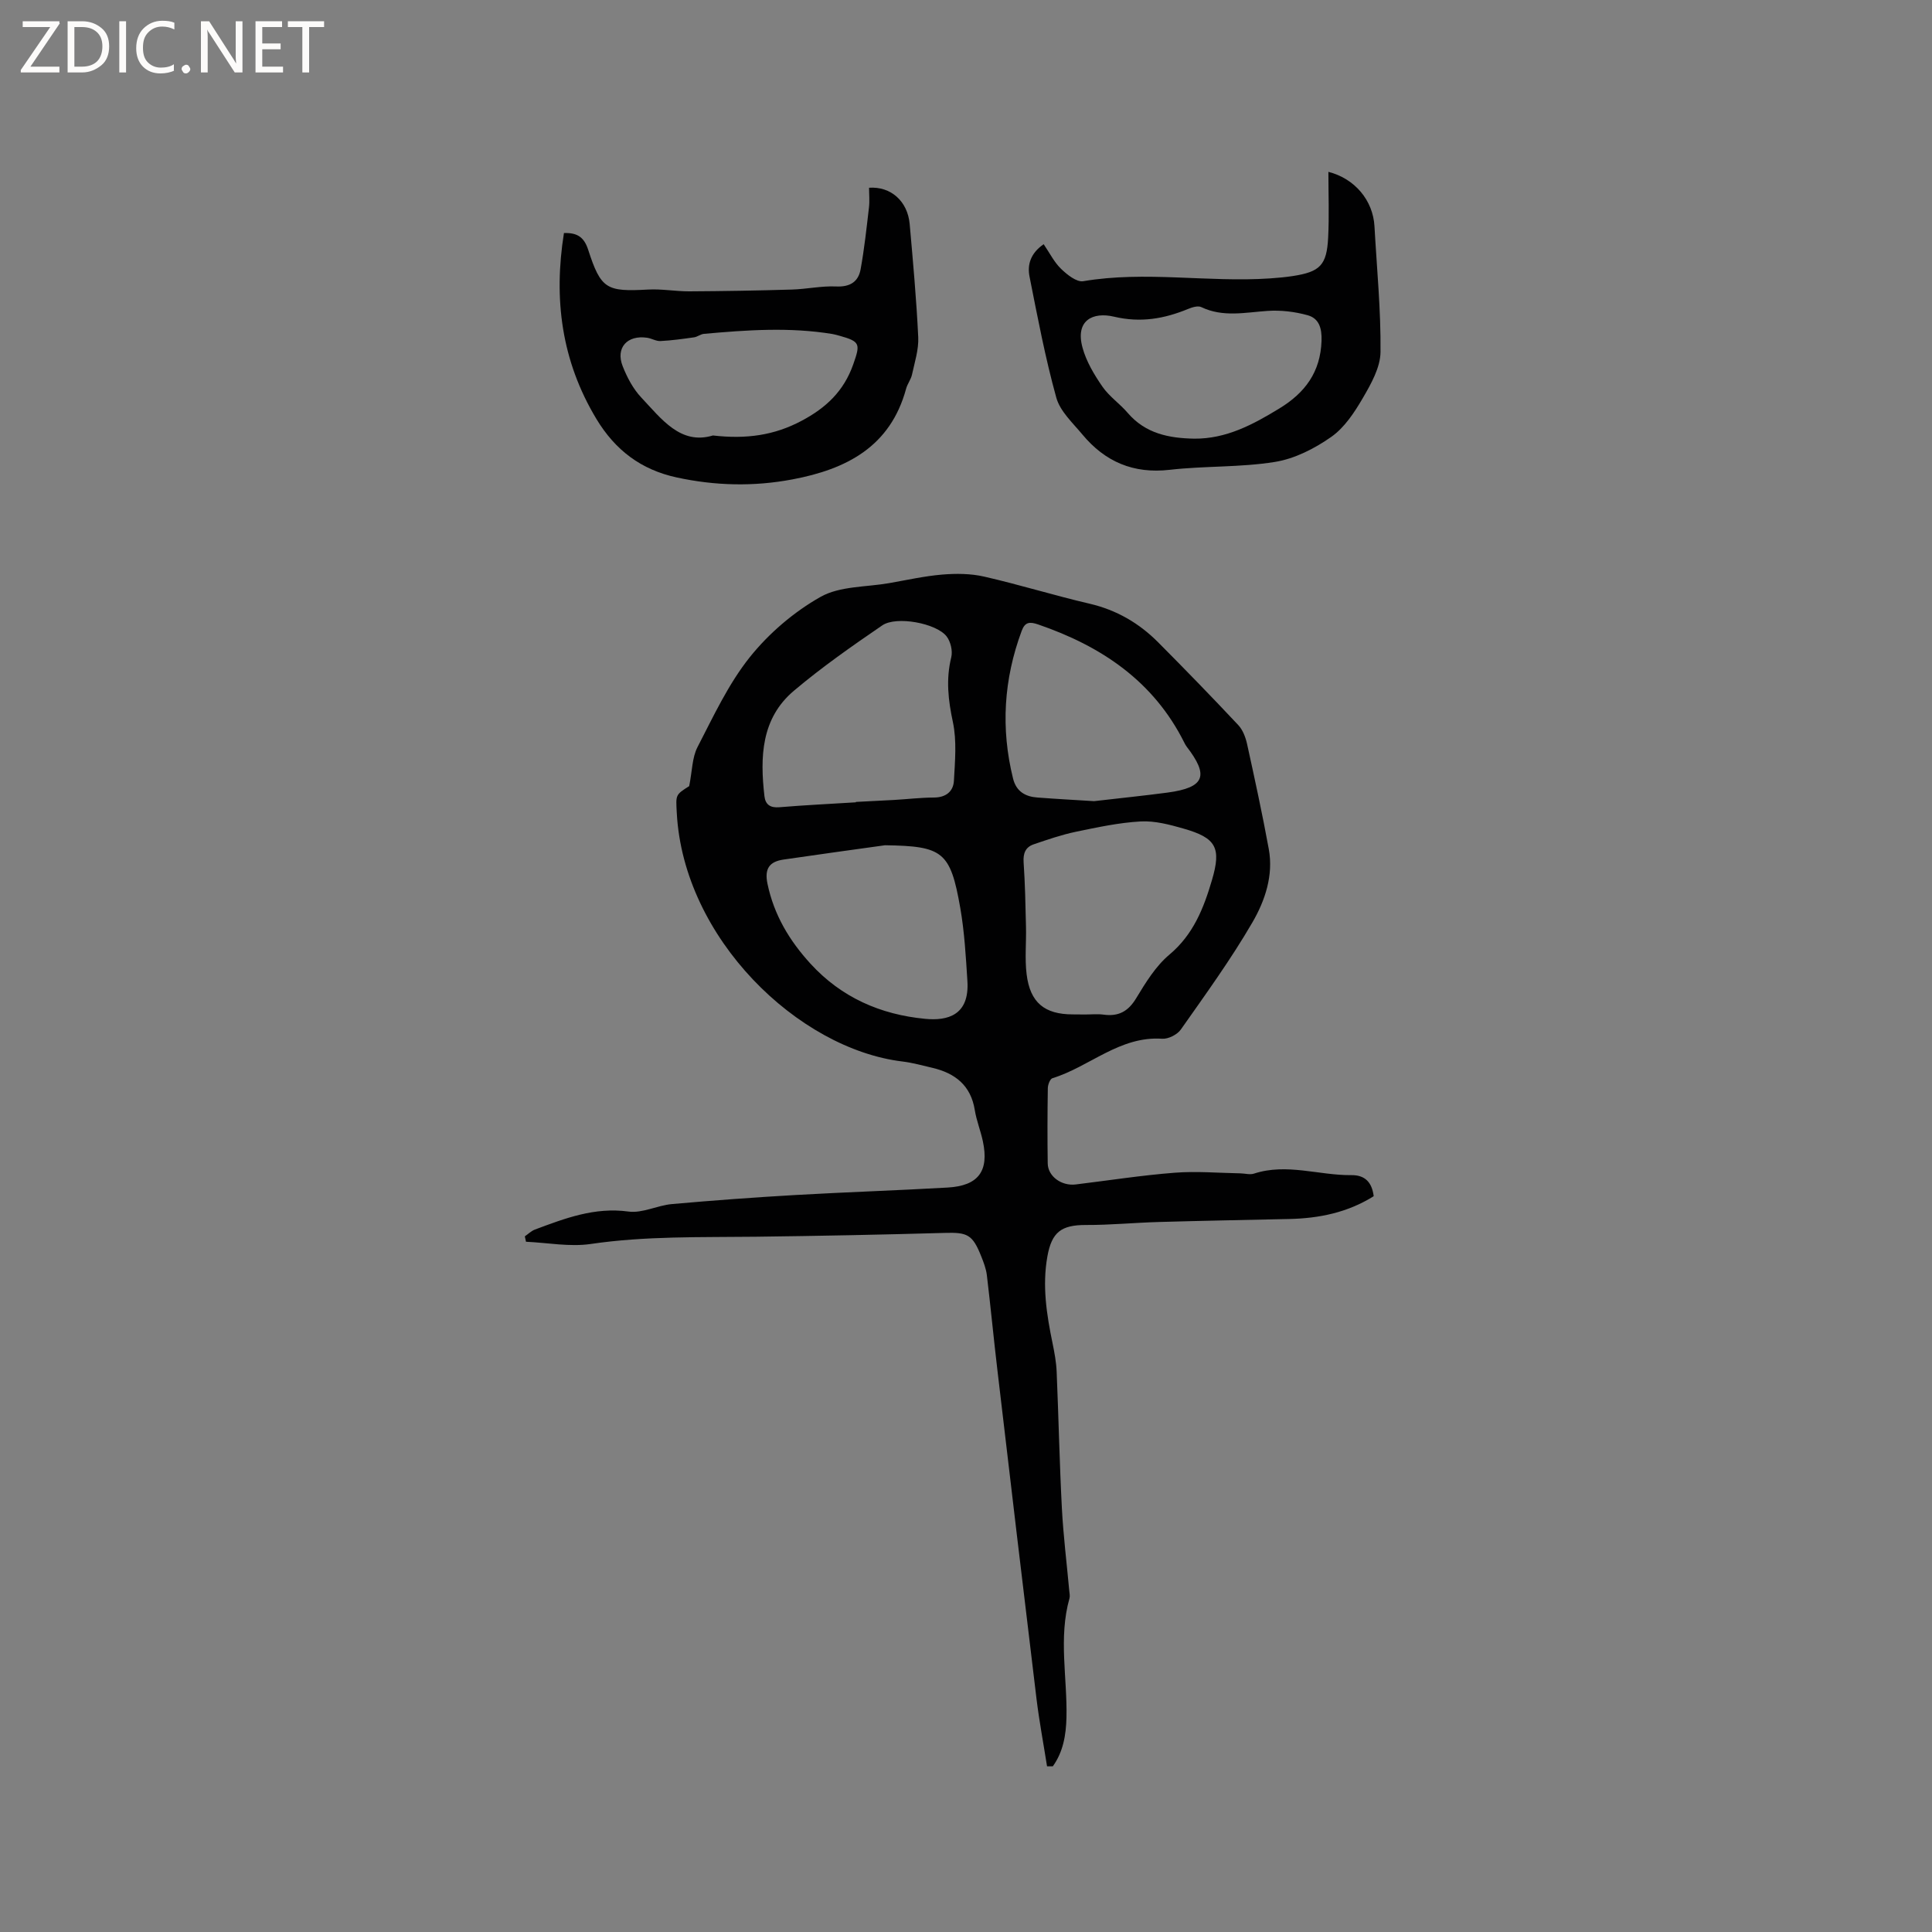 <svg enable-background="new 0 0 400 400" viewBox="0 0 400 400" xmlns="http://www.w3.org/2000/svg"><rect x="0" y="0" width="400" height="400" fill="#808080" stroke="none"/><g fill="#fcfbfa"><path d="m12.4 4.8-6.1 9h6v1.2h-8v-.5l6.1-8.9h-5.7v-1.2h7.6v.4z"/><path d="m14 15v-10.6h3c1.6 0 2.9.5 4 1.4s1.6 2.2 1.6 3.8-.5 3-1.6 3.9-2.4 1.5-4 1.5zm1.4-9.4v8.2h1.6c1.3 0 2.4-.4 3.1-1.1s1.1-1.8 1.1-3.1-.4-2.3-1.2-3-1.8-1-3.1-1z"/><path d="m26.1 4.4v10.6h-1.4v-10.6z"/><path d="m36.1 14.6c-.8.4-1.8.6-2.9.6-1.5 0-2.7-.5-3.6-1.4s-1.4-2.2-1.4-3.8c0-1.7.5-3.1 1.5-4.1s2.3-1.6 3.9-1.6c1 0 1.8.1 2.5.4v1.4c-.8-.4-1.6-.6-2.5-.6-1.2 0-2.1.4-2.9 1.2s-1.1 1.8-1.1 3.2c0 1.3.3 2.3 1 3s1.6 1.1 2.7 1.1c1 0 2-.2 2.7-.7v1.3z"/><path d="m37.6 14.3c0-.2.1-.5.3-.6s.4-.3.6-.3c.3 0 .5.1.6.3s.3.4.3.6-.1.4-.3.6-.4.3-.6.3c-.3 0-.5-.1-.6-.3s-.3-.4-.3-.6z"/><path d="m50.2 15h-1.6l-5.3-8.2c-.2-.2-.3-.5-.4-.7 0 .2.1.7.1 1.5v7.4h-1.4v-10.6h1.7l5.2 8.1c.2.4.4.6.4.7 0-.3-.1-.8-.1-1.5v-7.3h1.4z"/><path d="m58.6 15h-5.7v-10.6h5.5v1.2h-4.1v3.4h3.8v1.2h-3.8v3.6h4.3z"/><path d="m67.1 5.6h-3.1v9.4h-1.4v-9.4h-3v-1.2h7.5z"/></g><path d="m216.78 365.7c-.73-4.65-1.61-9.29-2.18-13.96-2.75-22.72-5.44-45.44-8.11-68.17-.77-6.51-1.39-13.04-2.17-19.55-.16-1.34-.67-2.67-1.18-3.94-1.78-4.49-2.86-4.96-7.54-4.82-13.03.37-26.06.63-39.1.79-11.41.14-22.81-.17-34.18 1.5-4.36.64-8.94-.26-13.42-.46-.08-.37-.16-.75-.24-1.12.69-.47 1.32-1.11 2.08-1.4 6.24-2.33 12.38-4.69 19.39-3.73 2.87.39 5.96-1.28 8.99-1.55 8.54-.76 17.09-1.39 25.64-1.88 10.47-.6 20.95-.94 31.42-1.54 6.39-.36 8.63-3.4 7.31-9.59-.46-2.17-1.32-4.27-1.67-6.45-.82-5.12-4.08-7.64-8.79-8.75-2.06-.48-4.11-1.06-6.2-1.31-21.58-2.61-45.33-25.47-46.71-51.47-.2-3.73-.32-3.72 2.57-5.54.63-3.14.6-5.91 1.72-8.08 3.3-6.38 6.39-13.06 10.82-18.61 3.96-4.95 9.14-9.38 14.65-12.49 4-2.26 9.43-2.01 14.22-2.85 3.65-.64 7.29-1.46 10.97-1.77 2.87-.24 5.9-.22 8.69.42 7.32 1.67 14.52 3.91 21.83 5.61 5.57 1.3 10.23 4.01 14.19 7.99 5.61 5.64 11.15 11.34 16.59 17.14.94 1 1.51 2.52 1.82 3.9 1.59 7.24 3.17 14.49 4.5 21.78.99 5.44-.78 10.67-3.38 15.15-4.46 7.68-9.71 14.92-14.83 22.2-.74 1.06-2.6 2-3.87 1.91-8.8-.59-15.03 5.81-22.71 8.17-.5.15-.95 1.34-.96 2.06-.08 5.2-.1 10.39-.02 15.59.04 2.66 2.84 4.7 5.78 4.35 6.84-.83 13.65-1.9 20.51-2.43 4.5-.35 9.06.05 13.6.13.95.02 1.99.33 2.83.05 6.77-2.21 13.44.39 20.16.32 2.82-.03 4.25 1.49 4.61 4.36-5.37 3.37-11.29 4.59-17.51 4.72-8.99.2-17.98.36-26.97.62-5.04.14-10.07.64-15.11.62-5.1-.01-7.07 1.48-7.97 6.51-1.09 6.09-.16 12.03 1.07 17.97.4 1.95.77 3.94.85 5.93.4 9.4.59 18.82 1.08 28.22.3 5.71 1.01 11.4 1.53 17.1.05.53.18 1.1.04 1.58-2.3 8.17-.43 16.44-.62 24.66-.09 3.62-.67 7.11-2.83 10.11-.4-.01-.8 0-1.19 0zm7.89-155.66c1.27 0 2.56-.14 3.81.03 3.07.42 5.09-.64 6.75-3.39 1.96-3.24 4.05-6.66 6.89-9.04 4.96-4.16 7.1-9.64 8.8-15.42 1.99-6.73.85-8.74-5.85-10.66-2.89-.83-5.97-1.65-8.91-1.49-4.5.25-8.98 1.22-13.42 2.14-2.96.62-5.86 1.62-8.73 2.6-1.7.58-2.21 1.88-2.08 3.74.3 4.43.39 8.88.49 13.33.08 3.28-.27 6.59.13 9.82.72 5.9 3.73 8.32 9.57 8.32.86.02 1.71.02 2.55.02zm-47.47-43.93c0-.03 0-.05 0-.08 2.64-.14 5.29-.26 7.93-.41 2.75-.16 5.49-.49 8.24-.5 2.49-.01 4.01-1.27 4.13-3.49.22-4.03.61-8.23-.21-12.11-.98-4.57-1.47-8.88-.34-13.45.32-1.31-.14-3.26-.98-4.33-2.14-2.72-10.4-4.26-13.31-2.26-6.26 4.28-12.51 8.65-18.3 13.54-6.79 5.73-7.02 13.74-6.09 21.83.2 1.71 1.18 2.44 3.08 2.28 5.27-.44 10.56-.69 15.85-1.02zm6.04 8.89c-7 .98-14.01 1.93-21 2.96-2.89.42-4.01 1.83-3.34 5.02 1.35 6.46 4.54 11.77 8.91 16.55 6.4 6.99 14.49 10.53 23.75 11.41 4.56.44 9.19-.69 8.73-7.83-.32-5.07-.61-10.17-1.48-15.16-2.05-11.66-3.6-12.77-15.57-12.95zm43.28-9.13c5.51-.64 10.35-1.13 15.17-1.77 7.89-1.05 8.57-3.57 4.01-9.5-.19-.25-.35-.53-.49-.82-6.37-12.77-17.2-20.01-30.29-24.5-1.74-.59-2.7-.52-3.39 1.33-3.72 10.02-4.36 20.19-1.79 30.57.66 2.68 2.53 3.76 5.06 3.94 4.11.31 8.23.53 11.72.75z" fill="#010102"/><path d="m116.76 48.25c2.79-.1 4.18.88 5.02 3.47 2.64 8.15 3.79 8.7 12.38 8.23 2.84-.16 5.71.38 8.56.37 7.08-.04 14.16-.16 21.23-.37 3.06-.09 6.13-.78 9.17-.64 2.87.13 4.59-.97 5.06-3.55.77-4.23 1.23-8.53 1.73-12.81.16-1.34.02-2.72.02-4.08 4.48-.31 7.98 2.75 8.41 7.52.69 7.8 1.4 15.6 1.77 23.42.12 2.56-.74 5.19-1.29 7.75-.22 1.01-.95 1.91-1.22 2.92-3.26 12.02-12.37 16.67-23.52 18.77-8.02 1.52-16 1.33-23.98-.4-7.37-1.6-12.71-5.63-16.62-12.11-7.24-12.02-8.9-24.84-6.72-38.49zm30.84 41.91c6.99.8 12.73-.05 18.33-3.02 5.1-2.7 8.78-6.16 10.73-11.72 1.46-4.16 1.49-4.7-2.79-5.89-.51-.14-1.02-.29-1.54-.38-8.86-1.45-17.72-.83-26.58-.03-.7.06-1.35.62-2.05.72-2.31.33-4.63.65-6.95.77-.9.05-1.82-.54-2.76-.68-4.12-.62-6.58 2.08-5.07 5.89.91 2.31 2.15 4.68 3.84 6.47 4.22 4.49 8.16 9.89 14.84 7.87z" fill="#010102"/><path d="m216.08 50.56c1.27 1.86 2.18 3.73 3.59 5.09 1.25 1.21 3.23 2.8 4.6 2.57 12.88-2.18 25.8.29 38.67-.58 1.58-.11 3.17-.25 4.73-.49 5.63-.87 7.02-2.24 7.31-7.96.23-4.51.05-9.05.05-13.61 5.45 1.38 9.24 5.9 9.54 11.27.48 8.67 1.34 17.35 1.25 26.02-.03 3.21-1.95 6.6-3.65 9.52-1.74 2.99-3.82 6.16-6.57 8.08-3.44 2.41-7.57 4.52-11.66 5.17-7.16 1.15-14.54.8-21.77 1.63-7.53.86-13.39-1.68-18.08-7.32-2-2.41-4.62-4.8-5.4-7.64-2.28-8.22-3.87-16.63-5.53-25.01-.5-2.45.17-4.85 2.92-6.74zm31.15 40.26c6.65.06 12.19-2.92 17.66-6.26 5.31-3.24 8.5-7.52 8.72-13.99.09-2.61-.51-4.64-2.86-5.3-2.66-.74-5.56-1.09-8.32-.9-4.63.31-9.21 1.37-13.72-.79-.69-.33-1.86.03-2.69.37-4.98 2.05-9.84 2.92-15.4 1.61-4.27-1.01-8.07.69-6.49 6.44.78 2.85 2.41 5.58 4.11 8.04 1.42 2.06 3.63 3.55 5.27 5.48 3.67 4.26 8.52 5.2 13.72 5.3z" fill="#010102"/></svg>